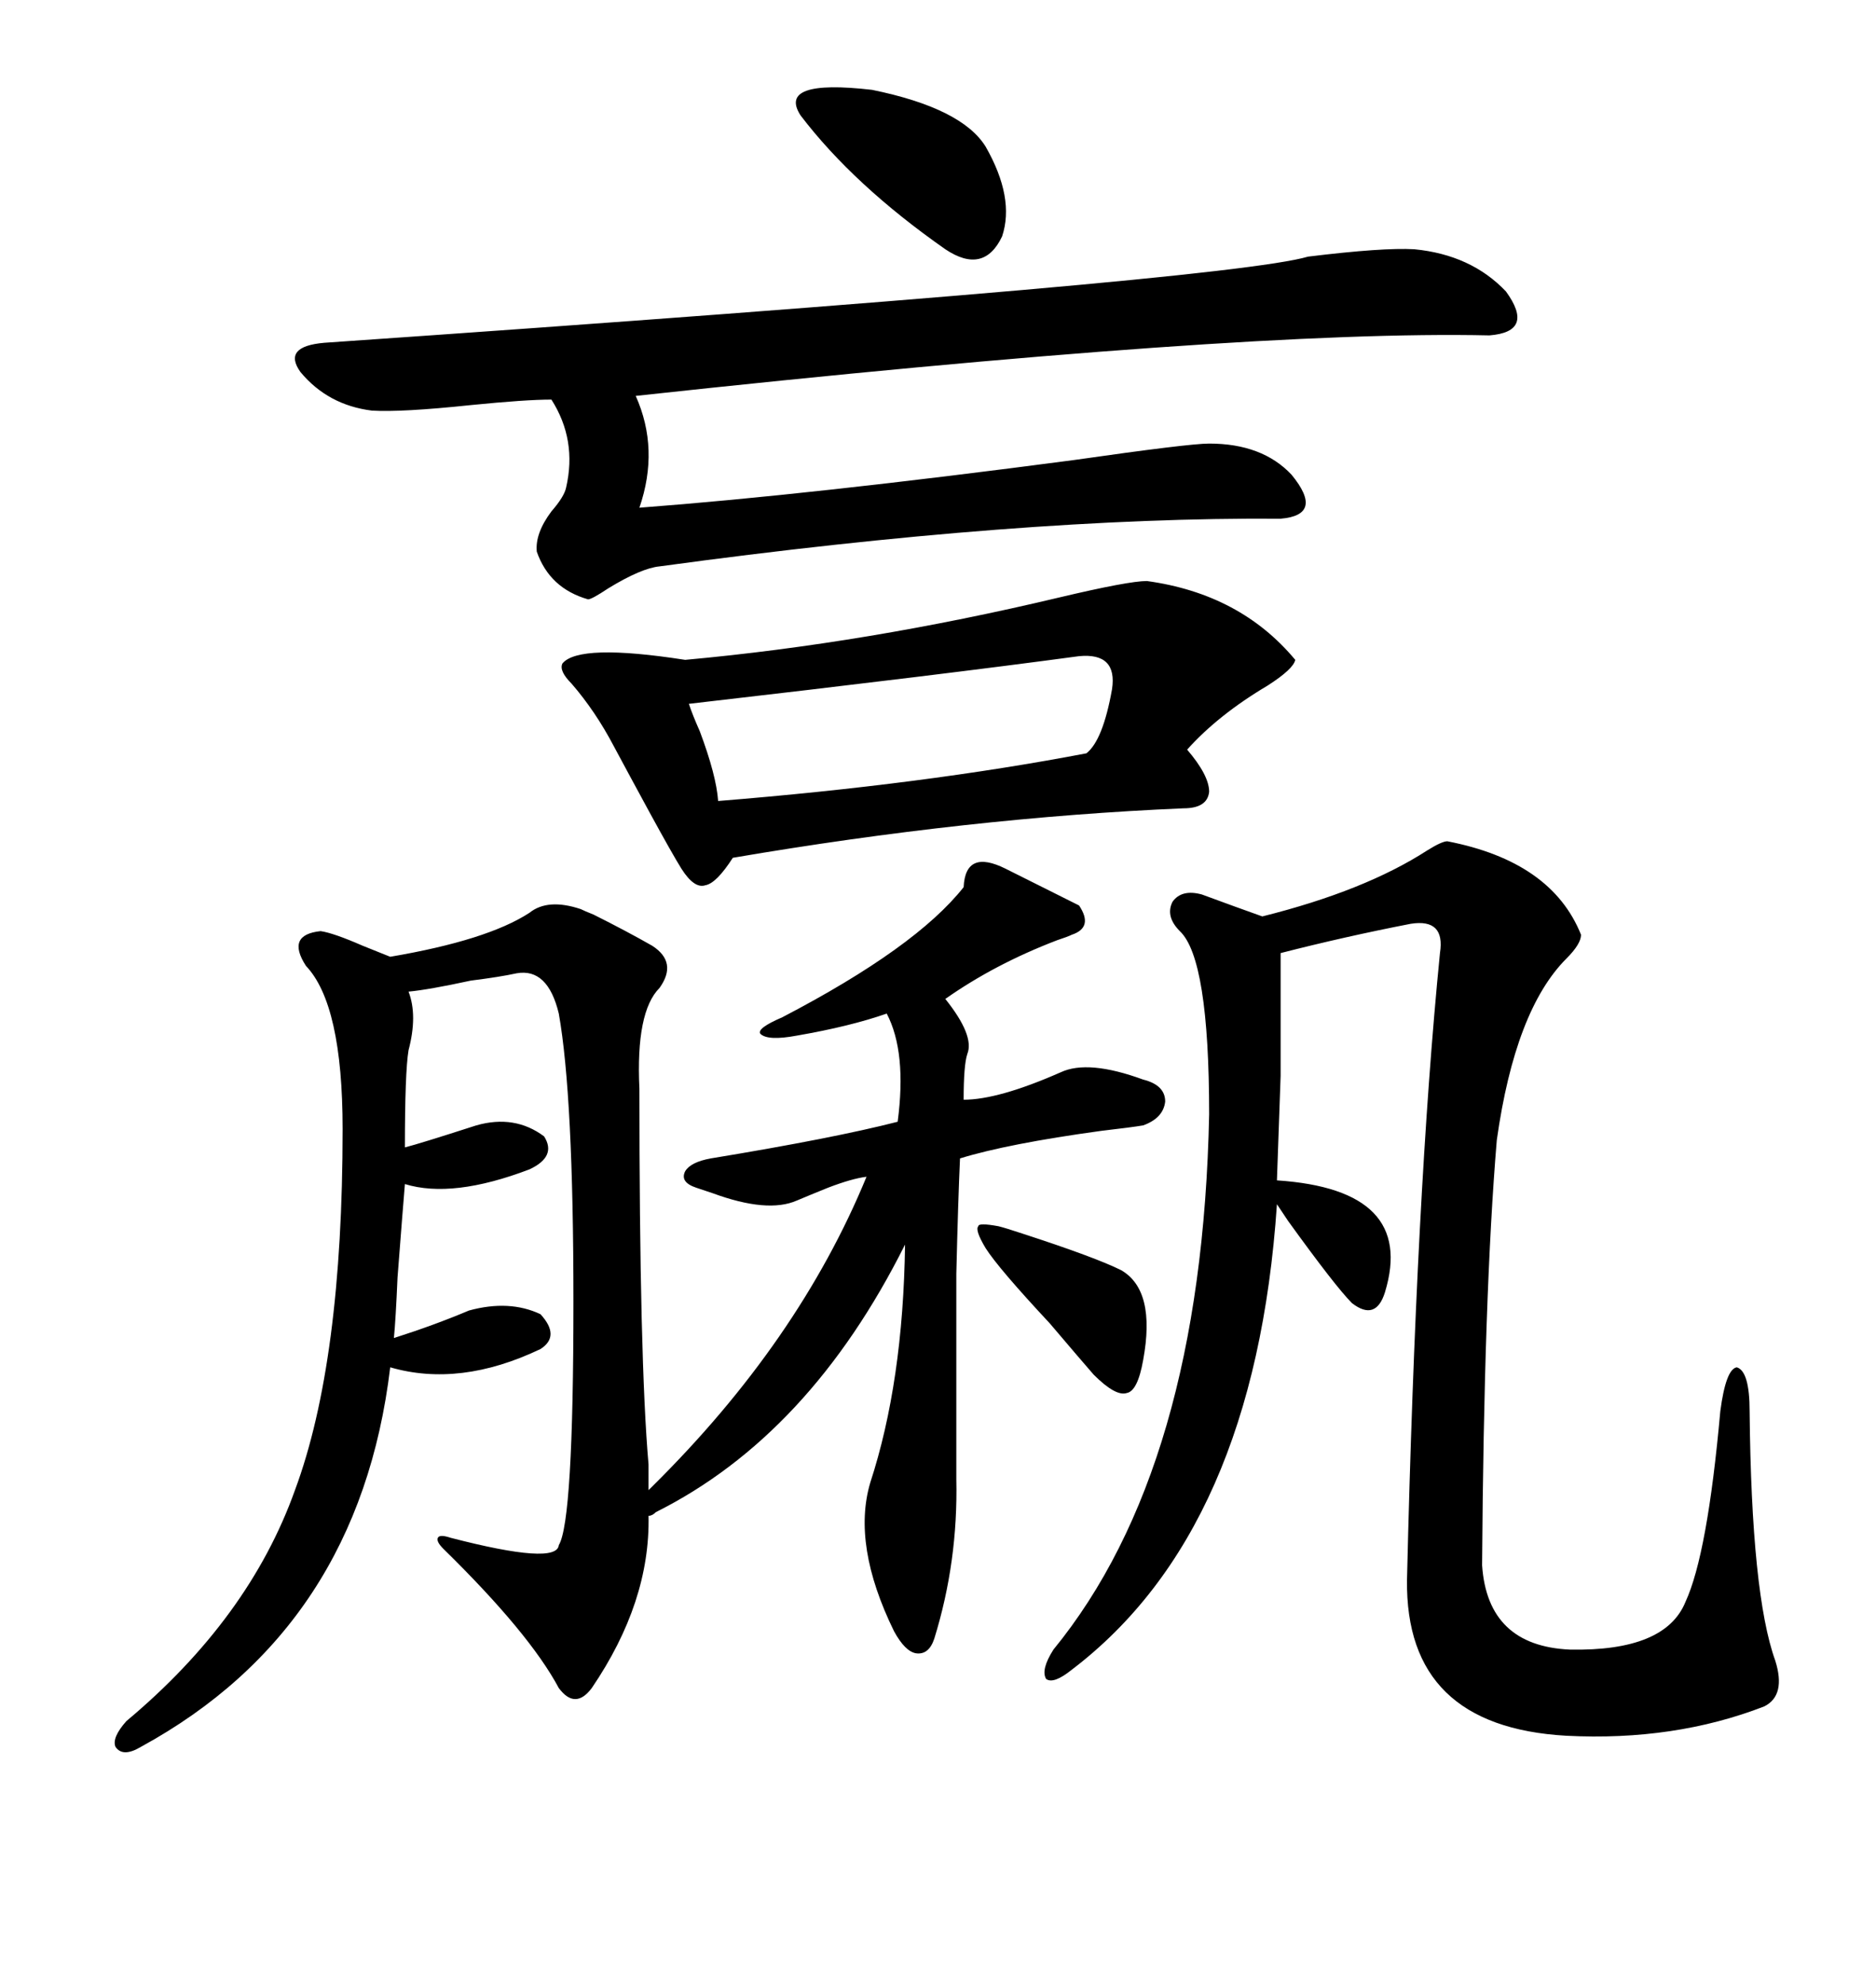 <svg xmlns="http://www.w3.org/2000/svg" xmlns:xlink="http://www.w3.org/1999/xlink" width="300" height="317.285"><path d="M160.84 138.87L172.56 144.73Q174.90 148.24 171.39 149.41L171.39 149.41Q170.80 149.71 169.04 150.29L169.04 150.29Q159.08 154.10 151.17 159.67L151.17 159.67Q155.86 165.53 154.69 168.46L154.69 168.46Q154.10 170.21 154.10 175.78L154.10 175.78Q159.67 175.78 169.63 171.39L169.63 171.39Q174.02 169.34 182.81 172.56L182.81 172.56Q186.33 173.44 186.33 176.07L186.33 176.07Q186.04 178.71 182.81 179.88L182.81 179.88Q181.05 180.18 176.07 180.76L176.07 180.76Q161.13 182.81 153.52 185.16L153.52 185.16Q153.22 191.60 152.93 203.61L152.93 203.61Q152.93 209.77 152.93 217.38L152.93 217.38Q152.93 224.12 152.93 236.43L152.93 236.43Q153.22 249.61 149.41 261.91L149.41 261.91Q148.54 264.55 146.48 264.26L146.48 264.26Q144.73 263.96 142.97 260.74L142.97 260.74Q136.23 246.97 139.16 237.01L139.16 237.01Q144.43 220.90 144.73 198.93L144.73 198.93Q129.49 229.39 104.88 241.70L104.88 241.70Q104.30 242.29 103.71 242.29L103.71 242.29Q104.00 256.05 94.63 269.82L94.63 269.82Q91.99 273.34 89.36 269.82L89.36 269.82Q84.67 261.04 70.90 247.56L70.90 247.56Q69.73 246.39 70.02 245.80L70.02 245.80Q70.31 245.21 72.07 245.80L72.07 245.80Q89.06 250.20 89.36 246.97L89.36 246.97Q91.70 243.16 91.70 208.01L91.70 208.01Q91.70 175.20 89.36 162.01L89.36 162.01Q87.60 154.69 82.62 155.57L82.62 155.57Q79.98 156.15 75.29 156.74L75.29 156.74Q68.55 158.20 65.33 158.50L65.33 158.50Q66.80 162.30 65.33 167.87L65.33 167.87Q64.75 171.39 64.75 183.40L64.75 183.40Q67.09 182.81 76.17 179.88L76.17 179.88Q82.32 178.13 87.01 181.64L87.01 181.64Q89.06 184.86 84.67 186.91L84.67 186.91Q72.36 191.60 64.75 189.26L64.75 189.26Q64.45 192.77 63.57 204.20L63.57 204.20Q63.28 210.94 62.99 213.87L62.99 213.87Q69.43 211.82 75 209.47L75 209.47Q81.45 207.71 86.43 210.06L86.43 210.06Q89.65 213.57 86.43 215.63L86.43 215.63Q73.54 221.78 62.40 218.55L62.40 218.55Q57.42 260.16 22.56 279.20L22.56 279.20Q19.63 280.96 18.46 279.20L18.46 279.20Q17.87 277.73 20.21 275.10L20.21 275.10Q39.84 258.69 47.17 238.18L47.17 238.18Q54.79 217.68 54.79 180.47L54.79 180.47Q54.79 160.55 48.93 154.39L48.93 154.39Q45.70 149.41 51.27 148.83L51.27 148.83Q53.32 149.12 58.01 151.17L58.01 151.17Q60.94 152.34 62.40 152.93L62.40 152.93Q77.93 150.29 84.67 145.90L84.67 145.90Q87.60 143.55 92.87 145.31L92.87 145.31Q93.46 145.61 94.92 146.19L94.92 146.19Q100.20 148.83 104.30 151.17L104.30 151.17Q108.40 153.81 105.47 157.91L105.47 157.91Q101.66 161.72 102.25 174.02L102.25 174.02Q102.25 217.38 103.71 234.08L103.71 234.08L103.71 238.18L104.30 237.60Q127.73 214.45 138.57 188.09L138.57 188.09Q136.23 188.38 132.42 189.84L132.42 189.84Q129.49 191.02 127.44 191.89L127.44 191.89Q122.75 193.95 113.96 190.72L113.96 190.72Q112.21 190.14 111.33 189.84L111.33 189.84Q108.69 188.96 109.57 187.21L109.57 187.21Q110.45 185.74 113.67 185.16L113.67 185.16Q133.30 181.93 143.55 179.30L143.55 179.30Q145.02 168.16 141.80 162.01L141.80 162.01Q135.94 164.06 127.44 165.53L127.44 165.53Q122.75 166.41 121.58 165.23L121.58 165.23Q121.00 164.36 125.10 162.60L125.10 162.60Q146.48 151.46 154.10 141.80L154.10 141.80Q154.39 135.64 160.84 138.87L160.84 138.87ZM225.59 147.66L225.59 147.66Q215.04 149.71 204.79 152.34L204.79 152.34Q204.79 164.65 204.79 171.97L204.79 171.97Q204.49 180.18 204.20 188.67L204.20 188.67Q226.46 190.14 221.48 206.54L221.48 206.54Q220.02 211.23 216.21 208.30L216.21 208.30Q213.57 205.66 205.96 195.12L205.96 195.12Q204.79 193.36 204.20 192.48L204.20 192.48Q200.68 244.63 171.39 266.89L171.39 266.89Q168.46 269.24 167.29 268.36L167.29 268.36Q166.41 266.89 168.46 263.67L168.46 263.67Q192.19 234.67 193.36 178.13L193.36 178.13Q193.36 153.22 188.67 148.83L188.67 148.83Q186.33 146.48 187.50 144.14L187.50 144.14Q188.96 142.09 192.19 142.97L192.19 142.97Q197.75 145.02 201.86 146.48L201.86 146.48Q218.26 142.38 228.22 135.94L228.22 135.94Q230.57 134.47 231.45 134.47L231.45 134.47Q248.14 137.70 252.83 149.41L252.83 149.41Q252.83 150.88 250.49 153.22L250.49 153.22Q242.29 161.43 239.36 182.23L239.36 182.23Q237.30 206.84 237.01 250.20L237.01 250.20Q237.89 263.09 251.07 263.67L251.07 263.67Q266.31 263.96 269.53 256.05L269.53 256.05Q273.05 248.44 275.10 225.59L275.10 225.59Q275.98 218.85 277.73 218.55L277.73 218.55Q279.79 219.14 279.79 225.59L279.79 225.59Q280.08 254.88 283.89 265.43L283.89 265.43Q285.64 271.00 282.13 272.75L282.13 272.75Q267.77 278.32 250.49 277.44L250.49 277.44Q224.71 275.98 225 252.54L225 252.54Q226.46 190.72 230.27 152.34L230.27 152.34Q231.15 146.78 225.59 147.66ZM226.17 39.84L226.17 39.84Q235.25 40.72 240.82 46.58L240.82 46.58Q245.51 53.03 238.18 53.61L238.18 53.61Q198.93 52.73 101.66 63.28L101.66 63.28Q105.47 71.78 102.25 81.15L102.25 81.15Q129.49 79.10 171.68 73.54L171.68 73.54Q190.14 70.90 193.36 70.90L193.36 70.90Q201.86 70.90 206.54 75.88L206.54 75.88Q211.82 82.32 204.79 82.91L204.79 82.91Q163.48 82.62 105.47 90.53L105.47 90.53Q102.54 90.82 97.27 94.04L97.27 94.04Q94.63 95.80 94.04 95.80L94.04 95.80Q87.89 94.04 85.84 88.18L85.84 88.18Q85.55 85.25 88.18 81.74L88.18 81.74Q90.23 79.39 90.53 77.93L90.53 77.93Q92.29 70.31 88.18 63.87L88.18 63.87Q84.08 63.87 75.29 64.75L75.29 64.75Q64.16 65.92 59.47 65.63L59.47 65.63Q52.44 64.75 48.05 59.47L48.05 59.47Q45.12 55.37 51.86 54.79L51.86 54.79Q196.29 44.82 209.18 41.02L209.18 41.02Q221.19 39.55 226.17 39.84ZM183.40 92.87L183.40 92.87Q198.34 94.92 207.13 105.47L207.13 105.47Q206.84 106.93 202.73 109.57L202.73 109.57Q194.82 114.26 189.84 119.82L189.84 119.82Q193.36 123.93 193.36 126.56L193.36 126.56Q193.07 129.20 189.26 129.20L189.26 129.20Q154.98 130.66 117.19 137.11L117.19 137.11Q114.55 141.21 112.79 141.50L112.79 141.50Q111.04 142.09 108.98 138.87L108.98 138.87Q107.52 136.52 104.00 130.08L104.00 130.08Q100.49 123.63 98.14 119.24L98.14 119.24Q95.21 113.67 91.41 109.28L91.41 109.28Q89.36 107.23 89.94 106.05L89.94 106.05Q92.58 102.83 109.57 105.47L109.57 105.47Q138.57 102.83 169.34 95.51L169.34 95.51Q180.47 92.87 183.40 92.87ZM172.56 104.88L172.56 104.88Q150.88 107.81 110.16 112.50L110.16 112.50Q110.74 114.26 111.91 116.89L111.91 116.89Q114.55 123.93 114.84 128.03L114.84 128.03Q147.66 125.39 173.73 120.41L173.73 120.41Q176.37 118.36 177.83 110.16L177.83 110.16Q178.71 104.30 172.56 104.88ZM128.03 18.46L128.03 18.46Q124.22 12.60 139.45 14.36L139.45 14.36Q153.81 17.29 157.62 23.44L157.62 23.44Q162.30 31.64 160.25 37.79L160.25 37.79Q157.32 43.95 151.17 39.84L151.17 39.84Q136.52 29.59 128.03 18.46ZM159.67 196.00L159.67 196.00Q160.84 196.29 163.48 197.17L163.48 197.17Q175.20 200.98 179.30 203.03L179.30 203.03Q184.86 206.25 182.81 217.38L182.81 217.38Q181.93 222.36 180.18 222.66L180.18 222.66Q178.42 223.24 174.90 219.73L174.90 219.73Q172.85 217.38 167.87 211.52L167.87 211.52Q159.67 202.73 157.62 199.51L157.62 199.51Q155.86 196.58 156.45 196.00L156.45 196.00Q156.45 195.41 159.67 196.00Z"/></svg>
